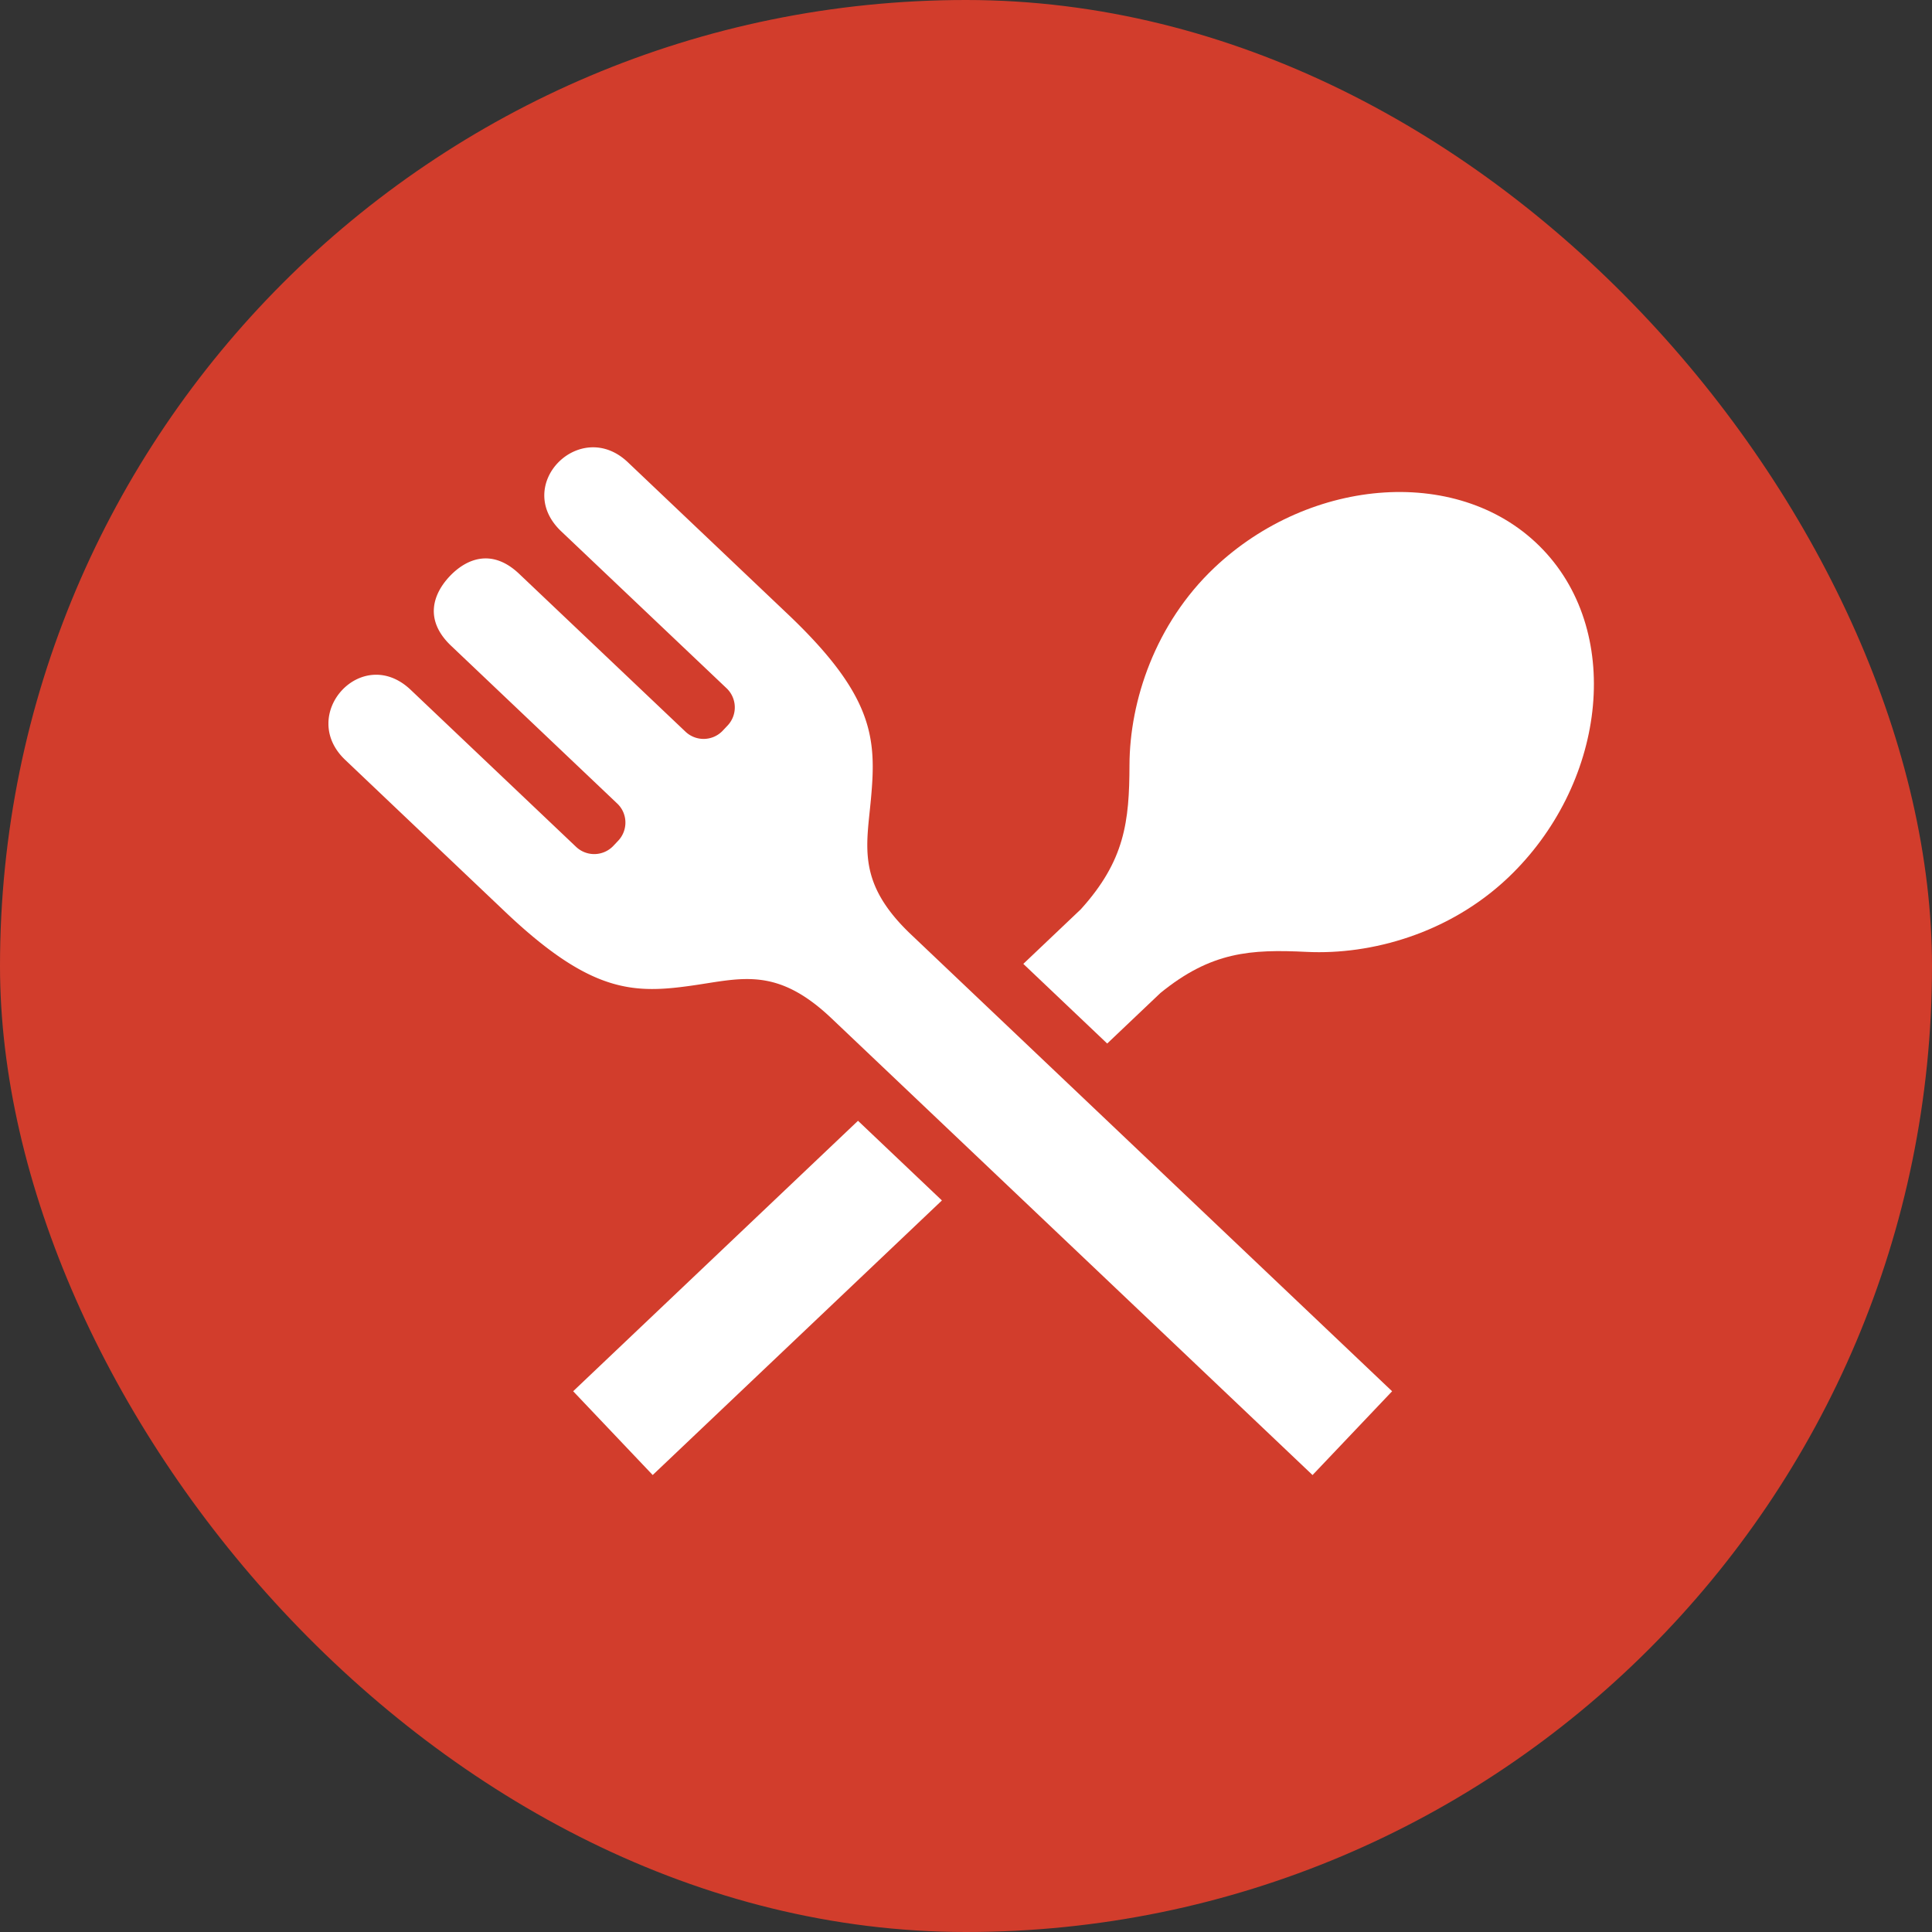 <svg width="60" height="60" fill="none" xmlns="http://www.w3.org/2000/svg"><rect width="100%" height="100%" fill="#333333" stroke="none"/><rect width="60" height="60" rx="30" fill="#D23D2C"/><g clip-path="url(#a)" fill="#fff"><path d="m17.8 43.206 2.47 2.602 8.982-8.527-2.606-2.474-8.846 8.399Zm30.126-26.129c-2.521-2.655-7.221-2.286-10.222.562-1.824 1.733-2.62 4.12-2.627 6.12-.004 1.758-.146 2.968-1.51 4.478l-1.787 1.697 2.605 2.474 1.653-1.57c1.577-1.283 2.795-1.362 4.548-1.276 1.998.097 4.424-.573 6.25-2.306 2.998-2.849 3.612-7.524 1.09-10.179Z"/><path d="M27.05 24.789c.172-1.88.083-3.203-2.65-5.779l-4.903-4.656c-1.481-1.405-3.584.707-2.069 2.146l5.137 4.875a.82.82 0 0 1 .03 1.158l-.151.16a.818.818 0 0 1-1.158.028l-5.16-4.897c-.846-.805-1.64-.475-2.158.07-.518.548-.806 1.356.04 2.16l5.16 4.9c.329.31.34.829.03 1.156l-.15.159a.819.819 0 0 1-1.158.03l-5.136-4.876c-1.516-1.439-3.515.77-2.034 2.175 1.771 1.684 4.903 4.657 4.903 4.657 2.714 2.596 4.038 2.617 5.908 2.347 1.505-.217 2.6-.585 4.296 1.027l14.935 14.18 2.471-2.602-14.935-14.181c-1.697-1.61-1.386-2.723-1.248-4.237Z"/></g><defs><clipPath id="a"><path fill="#fff" transform="translate(10.2 10.2)" d="M0 0h39.3v39.3H0z"/></clipPath></defs></svg>